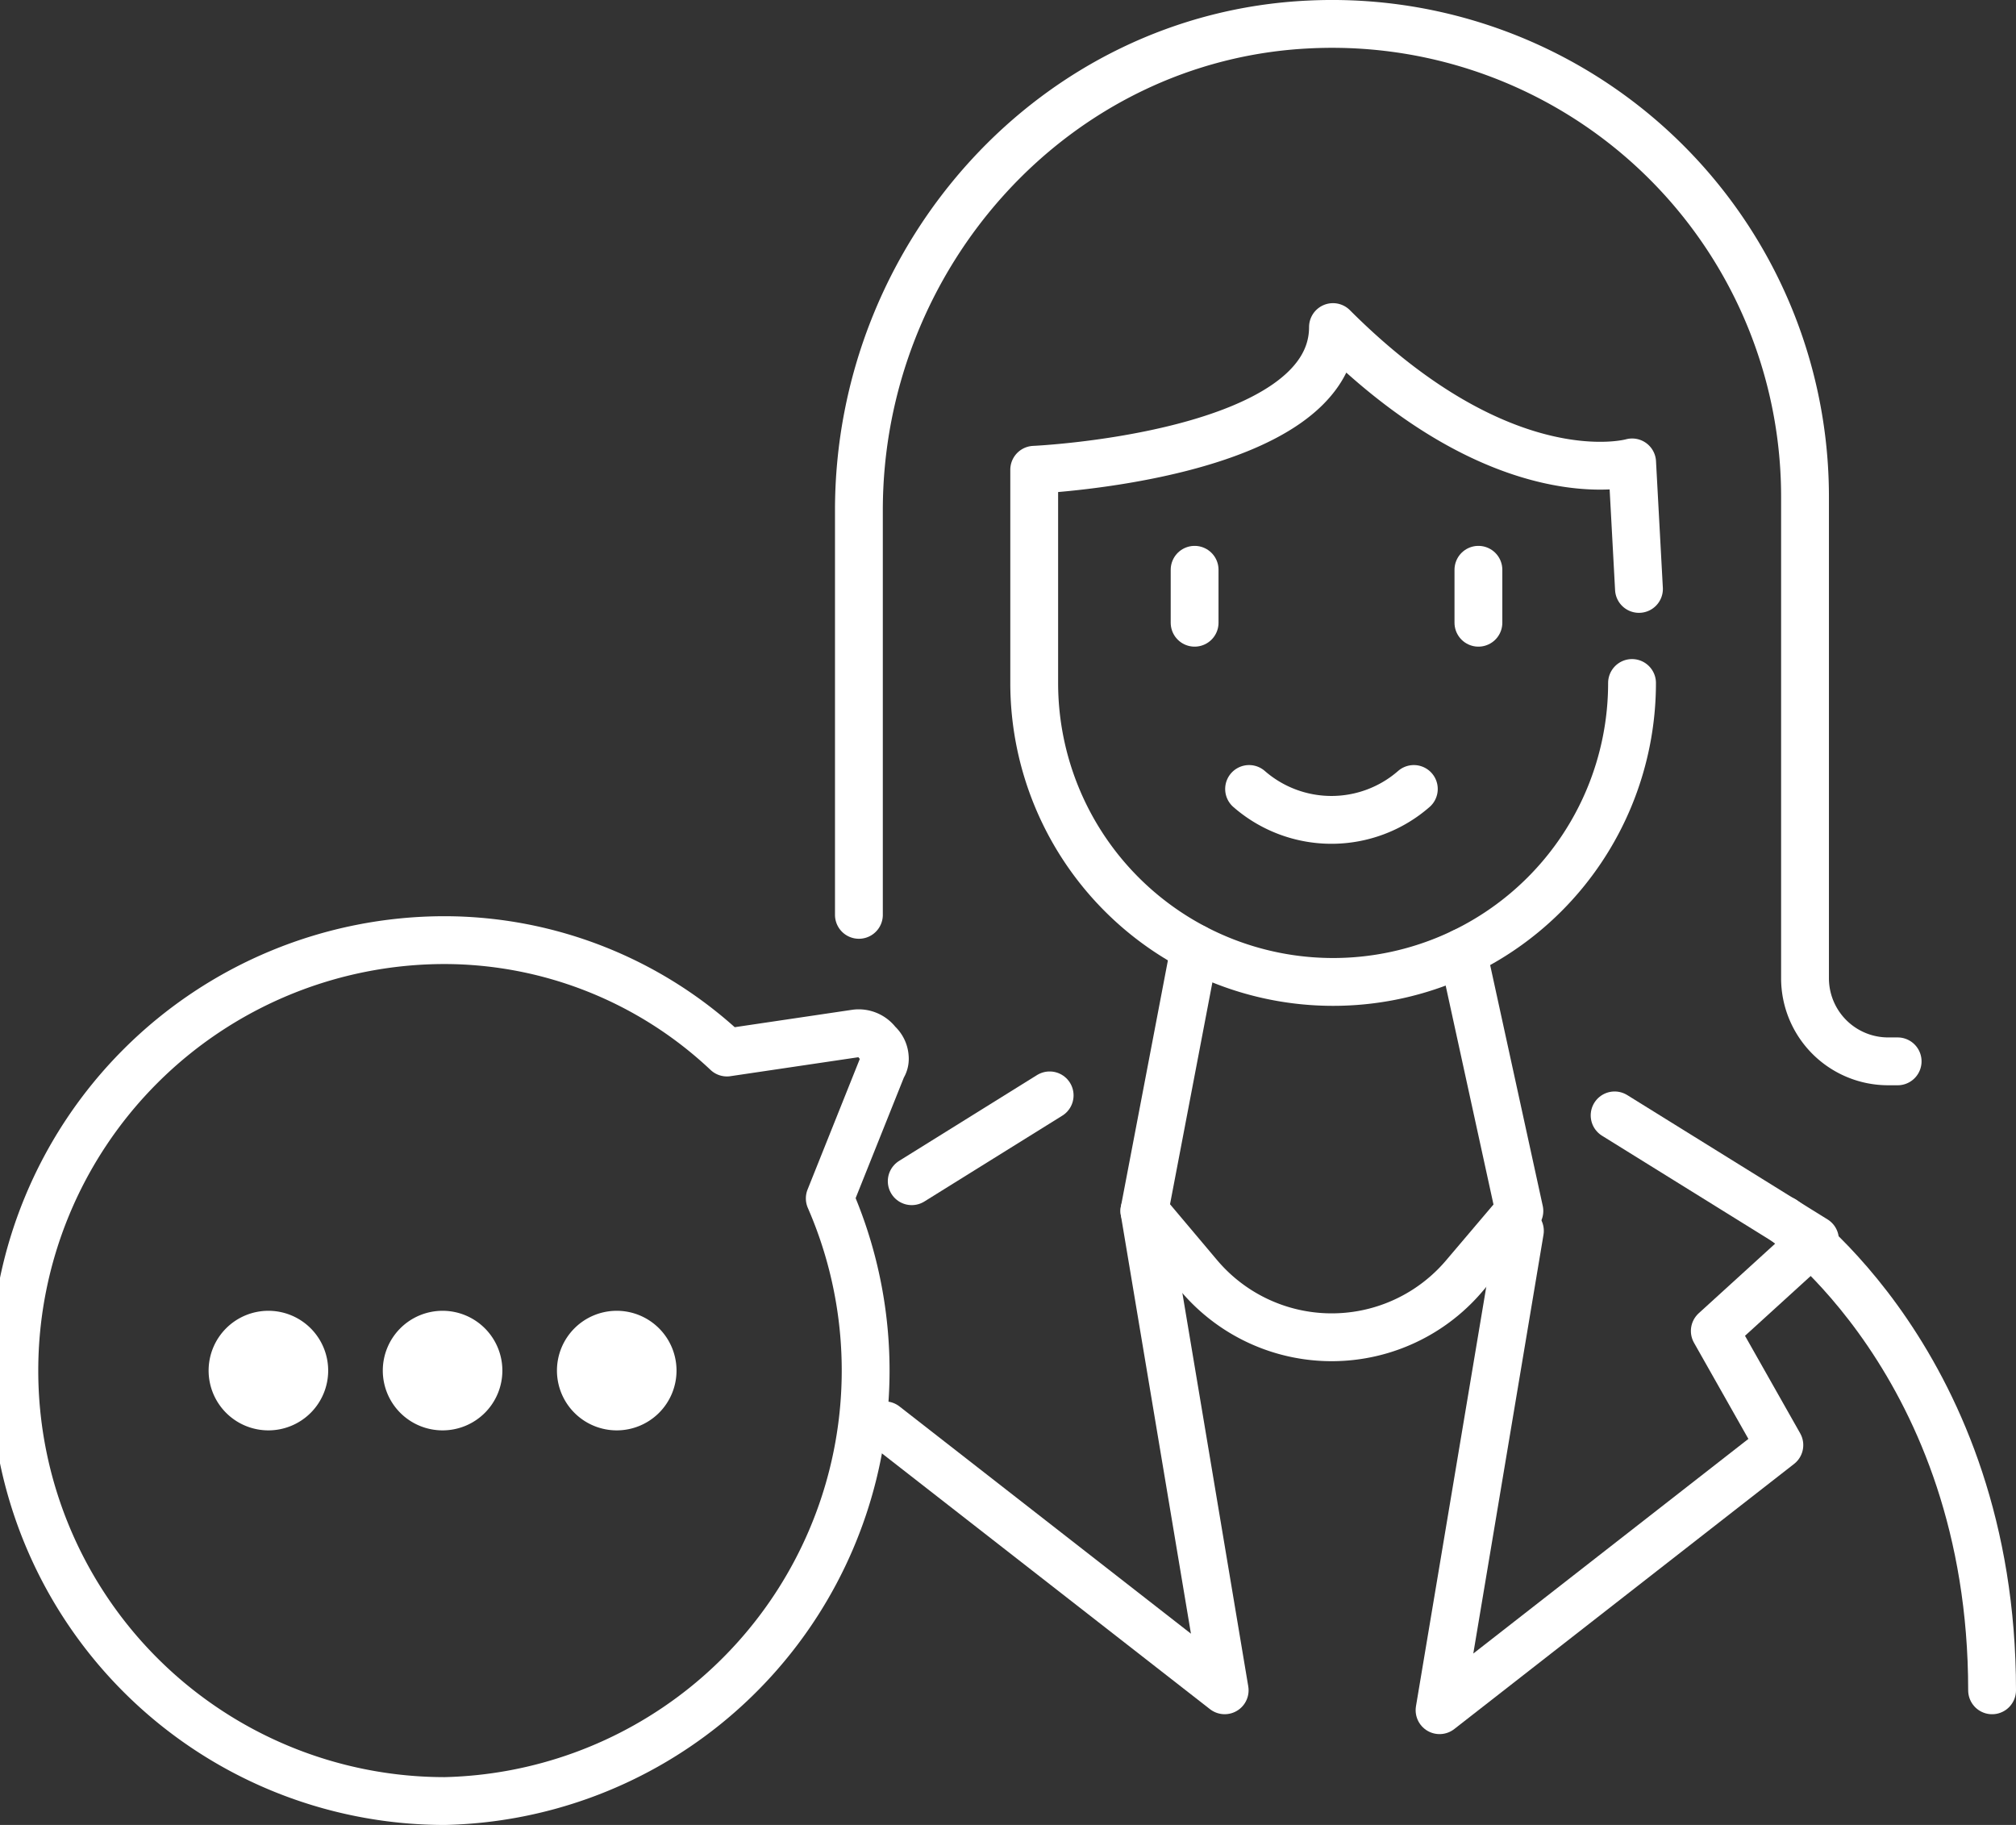 <svg xmlns="http://www.w3.org/2000/svg" xmlns:xlink="http://www.w3.org/1999/xlink" width="84.306" height="76.312" viewBox="0 0 84.306 76.312"><rect x="0" y="0" width="84.306" height="76.312" fill="#333333" stroke="none"/><defs><clipPath id="a"><rect width="84.306" height="76.312" transform="translate(0 0)" fill="none"/></clipPath></defs><g transform="translate(0 0)" clip-path="url(#a)"><path d="M68.249,28.56a12.5,12.5,0,1,1-25,0V19.644s12.494-.554,12.494-5.967c7.2,7.2,12.51,5.659,12.51,5.659l.286,5.29" fill="none" stroke="#fff" stroke-linecap="round" stroke-linejoin="round" stroke-width="2"/><line y2="2.214" transform="translate(49.957 23.826)" fill="none" stroke="#fff" stroke-linecap="round" stroke-linejoin="round" stroke-width="2"/><line y2="2.214" transform="translate(61.825 23.826)" fill="none" stroke="#fff" stroke-linecap="round" stroke-linejoin="round" stroke-width="2"/><path d="M52.235,32.992a5.239,5.239,0,0,0,6.889,0" fill="none" stroke="#fff" stroke-linecap="round" stroke-linejoin="round" stroke-width="2"/><path d="M35.918,38.255V21.337c0-10.651,8.19-19.815,18.828-20.314A19.771,19.771,0,0,1,75.483,20.786V40.908a3.476,3.476,0,0,0,3.473,3.473h.4" fill="none" stroke="#fff" stroke-linecap="round" stroke-linejoin="round" stroke-width="2"/><path d="M49.957,39.642l-2.1,10.994,2.275,2.7a7.27,7.27,0,0,0,11.106.011l2.3-2.71L61.176,39.824" fill="none" stroke="#fff" stroke-linecap="round" stroke-linejoin="round" stroke-width="2"/><path d="M47.856,50.636l3.358,20.045L37,59.6" fill="none" stroke="#fff" stroke-linecap="round" stroke-linejoin="round" stroke-width="2"/><line x1="5.768" y2="3.589" transform="translate(38.127 45.804)" fill="none" stroke="#fff" stroke-linecap="round" stroke-linejoin="round" stroke-width="2"/><path d="M67.521,46.641l8.378,5.2L71.71,55.655l2.7,4.772L60.2,71.513,63.56,51.468" fill="none" stroke="#fff" stroke-linecap="round" stroke-linejoin="round" stroke-width="2"/><path d="M74.573,51.006s8.733,6.055,8.733,19.676" fill="none" stroke="#fff" stroke-linecap="round" stroke-linejoin="round" stroke-width="2"/><path d="M37,44.212a.6.6,0,0,1-.1.4l-2.2,5.5a18.009,18.009,0,0,1-16.1,25.2,18,18,0,0,1,0-36,17.249,17.249,0,0,1,11.8,4.7l5.4-.8a.975.975,0,0,1,.9.4A.864.864,0,0,1,37,44.212Z" fill="none" stroke="#fff" stroke-linecap="round" stroke-linejoin="round" stroke-width="2"/><path d="M13.724,57.312a2.5,2.5,0,1,1-2.5-2.5,2.5,2.5,0,0,1,2.5,2.5" fill="#fff"/><path d="M21.008,57.312a2.5,2.5,0,1,1-2.5-2.5,2.5,2.5,0,0,1,2.5,2.5" fill="#fff"/><path d="M28.291,57.312a2.5,2.5,0,1,1-2.5-2.5,2.5,2.5,0,0,1,2.5,2.5" fill="#fff"/></g></svg>